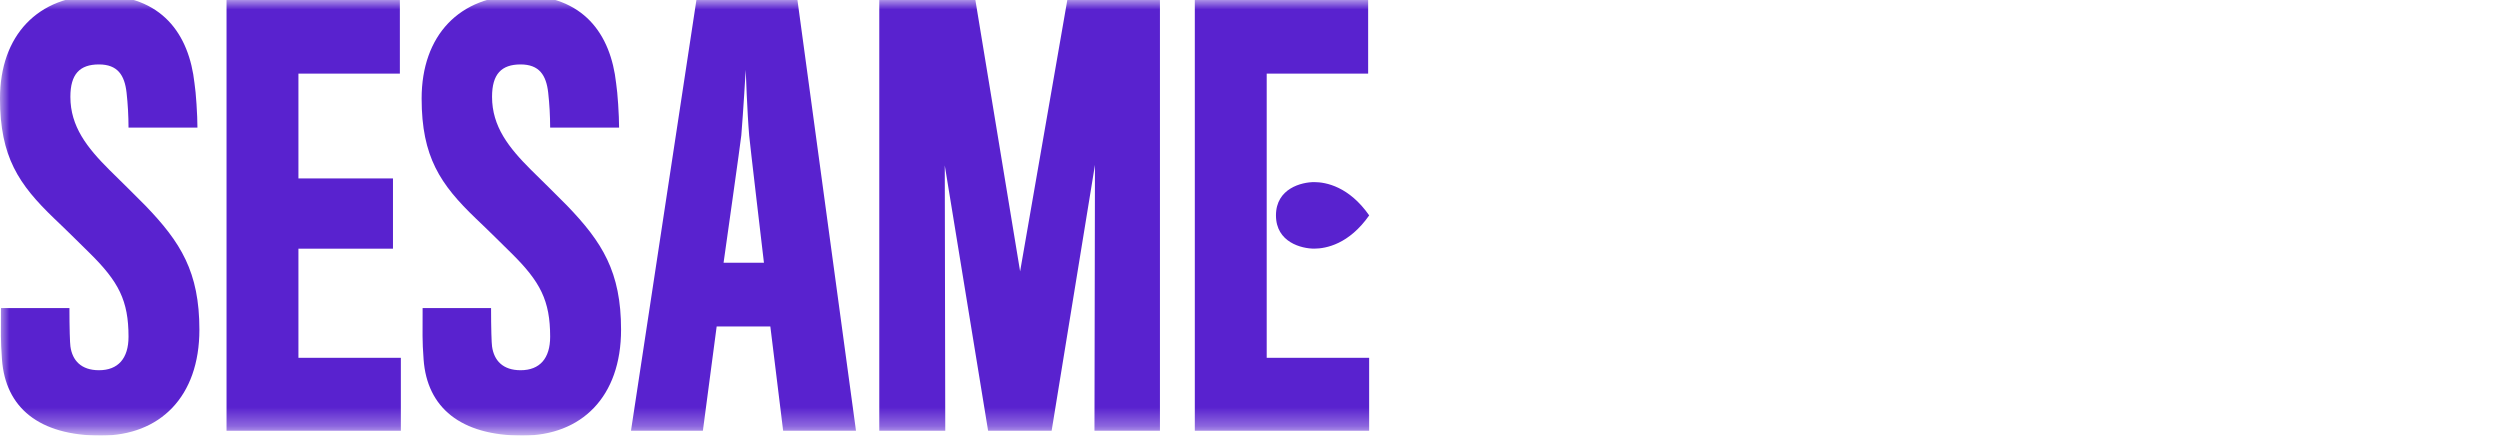<svg width="132" height="23" viewBox="0 0 132 23" fill="none" xmlns="http://www.w3.org/2000/svg">
<g id="Mask group">
<mask id="mask0_6228_4553" style="mask-type:luminance" maskUnits="userSpaceOnUse" x="0" y="0" width="132" height="23">
<g id="Group">
<path id="Vector" d="M0 0H131.894V22.689H0V0Z" fill="white"/>
</g>
</mask>
<g mask="url(#mask0_6228_4553)">
<g id="Group_2">
<path id="Vector_2" d="M5.33 23C2.054 23 0.286 21.517 0.104 18.978C0.026 17.922 0.052 17.637 0.052 16.267H3.666C3.666 17.323 3.692 18.122 3.718 18.293C3.821 19.037 4.29 19.548 5.226 19.548C6.239 19.548 6.786 18.921 6.786 17.781C6.786 15.87 6.266 14.871 4.732 13.36C4.471 13.103 3.406 12.047 2.86 11.534C0.988 9.735 0 8.28 0 5.199C0 1.889 1.976 -0.25 5.252 -0.25C8.553 -0.25 9.984 1.804 10.27 4.4C10.348 4.885 10.425 6.083 10.425 6.739H6.786C6.785 6.12 6.751 5.501 6.682 4.885C6.578 3.972 6.214 3.402 5.224 3.402C4.21 3.402 3.716 3.913 3.716 5.113C3.716 6.682 4.6 7.795 5.77 8.964C6.29 9.476 7.278 10.448 7.668 10.847C9.54 12.787 10.528 14.356 10.528 17.409C10.528 20.946 8.448 23 5.329 23" fill="#5922CF"/>
<path id="Vector_3" d="M11.961 22.744V-0.021H21.113V3.887H15.757V9.421H20.749V13.13H15.757V18.892H21.165V22.744H11.961Z" fill="#5922CF"/>
<path id="Vector_4" d="M27.592 23C24.316 23 22.548 21.517 22.366 18.978C22.288 17.922 22.314 17.637 22.314 16.267H25.928C25.928 17.323 25.954 18.122 25.98 18.293C26.084 19.037 26.552 19.548 27.488 19.548C28.502 19.548 29.048 18.921 29.048 17.781C29.048 15.87 28.528 14.871 26.994 13.36C26.734 13.103 25.668 12.047 25.122 11.534C23.25 9.737 22.262 8.282 22.262 5.201C22.262 1.889 24.238 -0.25 27.514 -0.25C30.815 -0.25 32.246 1.804 32.532 4.4C32.61 4.885 32.688 6.083 32.688 6.739H29.048C29.047 6.12 29.013 5.501 28.944 4.885C28.84 3.972 28.476 3.402 27.488 3.402C26.474 3.402 25.98 3.913 25.98 5.113C25.98 6.682 26.863 7.795 28.034 8.964C28.554 9.476 29.542 10.448 29.932 10.847C31.803 12.787 32.792 14.356 32.792 17.409C32.792 20.946 30.712 23 27.592 23Z" fill="#5922CF"/>
<path id="Vector_5" d="M39.556 7.139C39.452 5.941 39.374 3.687 39.374 3.687C39.374 3.687 39.244 5.912 39.142 7.139C39.142 7.253 38.205 13.871 38.205 13.871H40.336C40.336 13.871 39.555 7.253 39.555 7.139H39.556ZM37.112 22.744H33.316L36.774 -0.021H42.102L45.196 22.744H41.35L40.674 17.237H37.84L37.112 22.744Z" fill="#5922CF"/>
<path id="Vector_6" d="M57.788 22.744L57.814 8.708L55.526 22.744H52.172L49.884 8.736L49.91 22.744H46.426V-0.021H51.496L53.862 14.328L56.358 -0.021H61.245V22.744H57.788Z" fill="#5922CF"/>
<path id="Vector_7" d="M63.086 -0.021V22.744H72.291V18.892H66.882V3.887H72.238V-0.021H63.086Z" fill="#5922CF"/>
<path id="Vector_8" d="M69.388 9.615C68.737 9.615 67.371 9.941 67.371 11.372C67.371 12.803 68.737 13.128 69.388 13.128C70.017 13.128 71.231 12.89 72.293 11.372C71.231 9.854 70.017 9.615 69.388 9.615Z" fill="#5922CF"/>
</g>
</g>
</g>
</svg>
